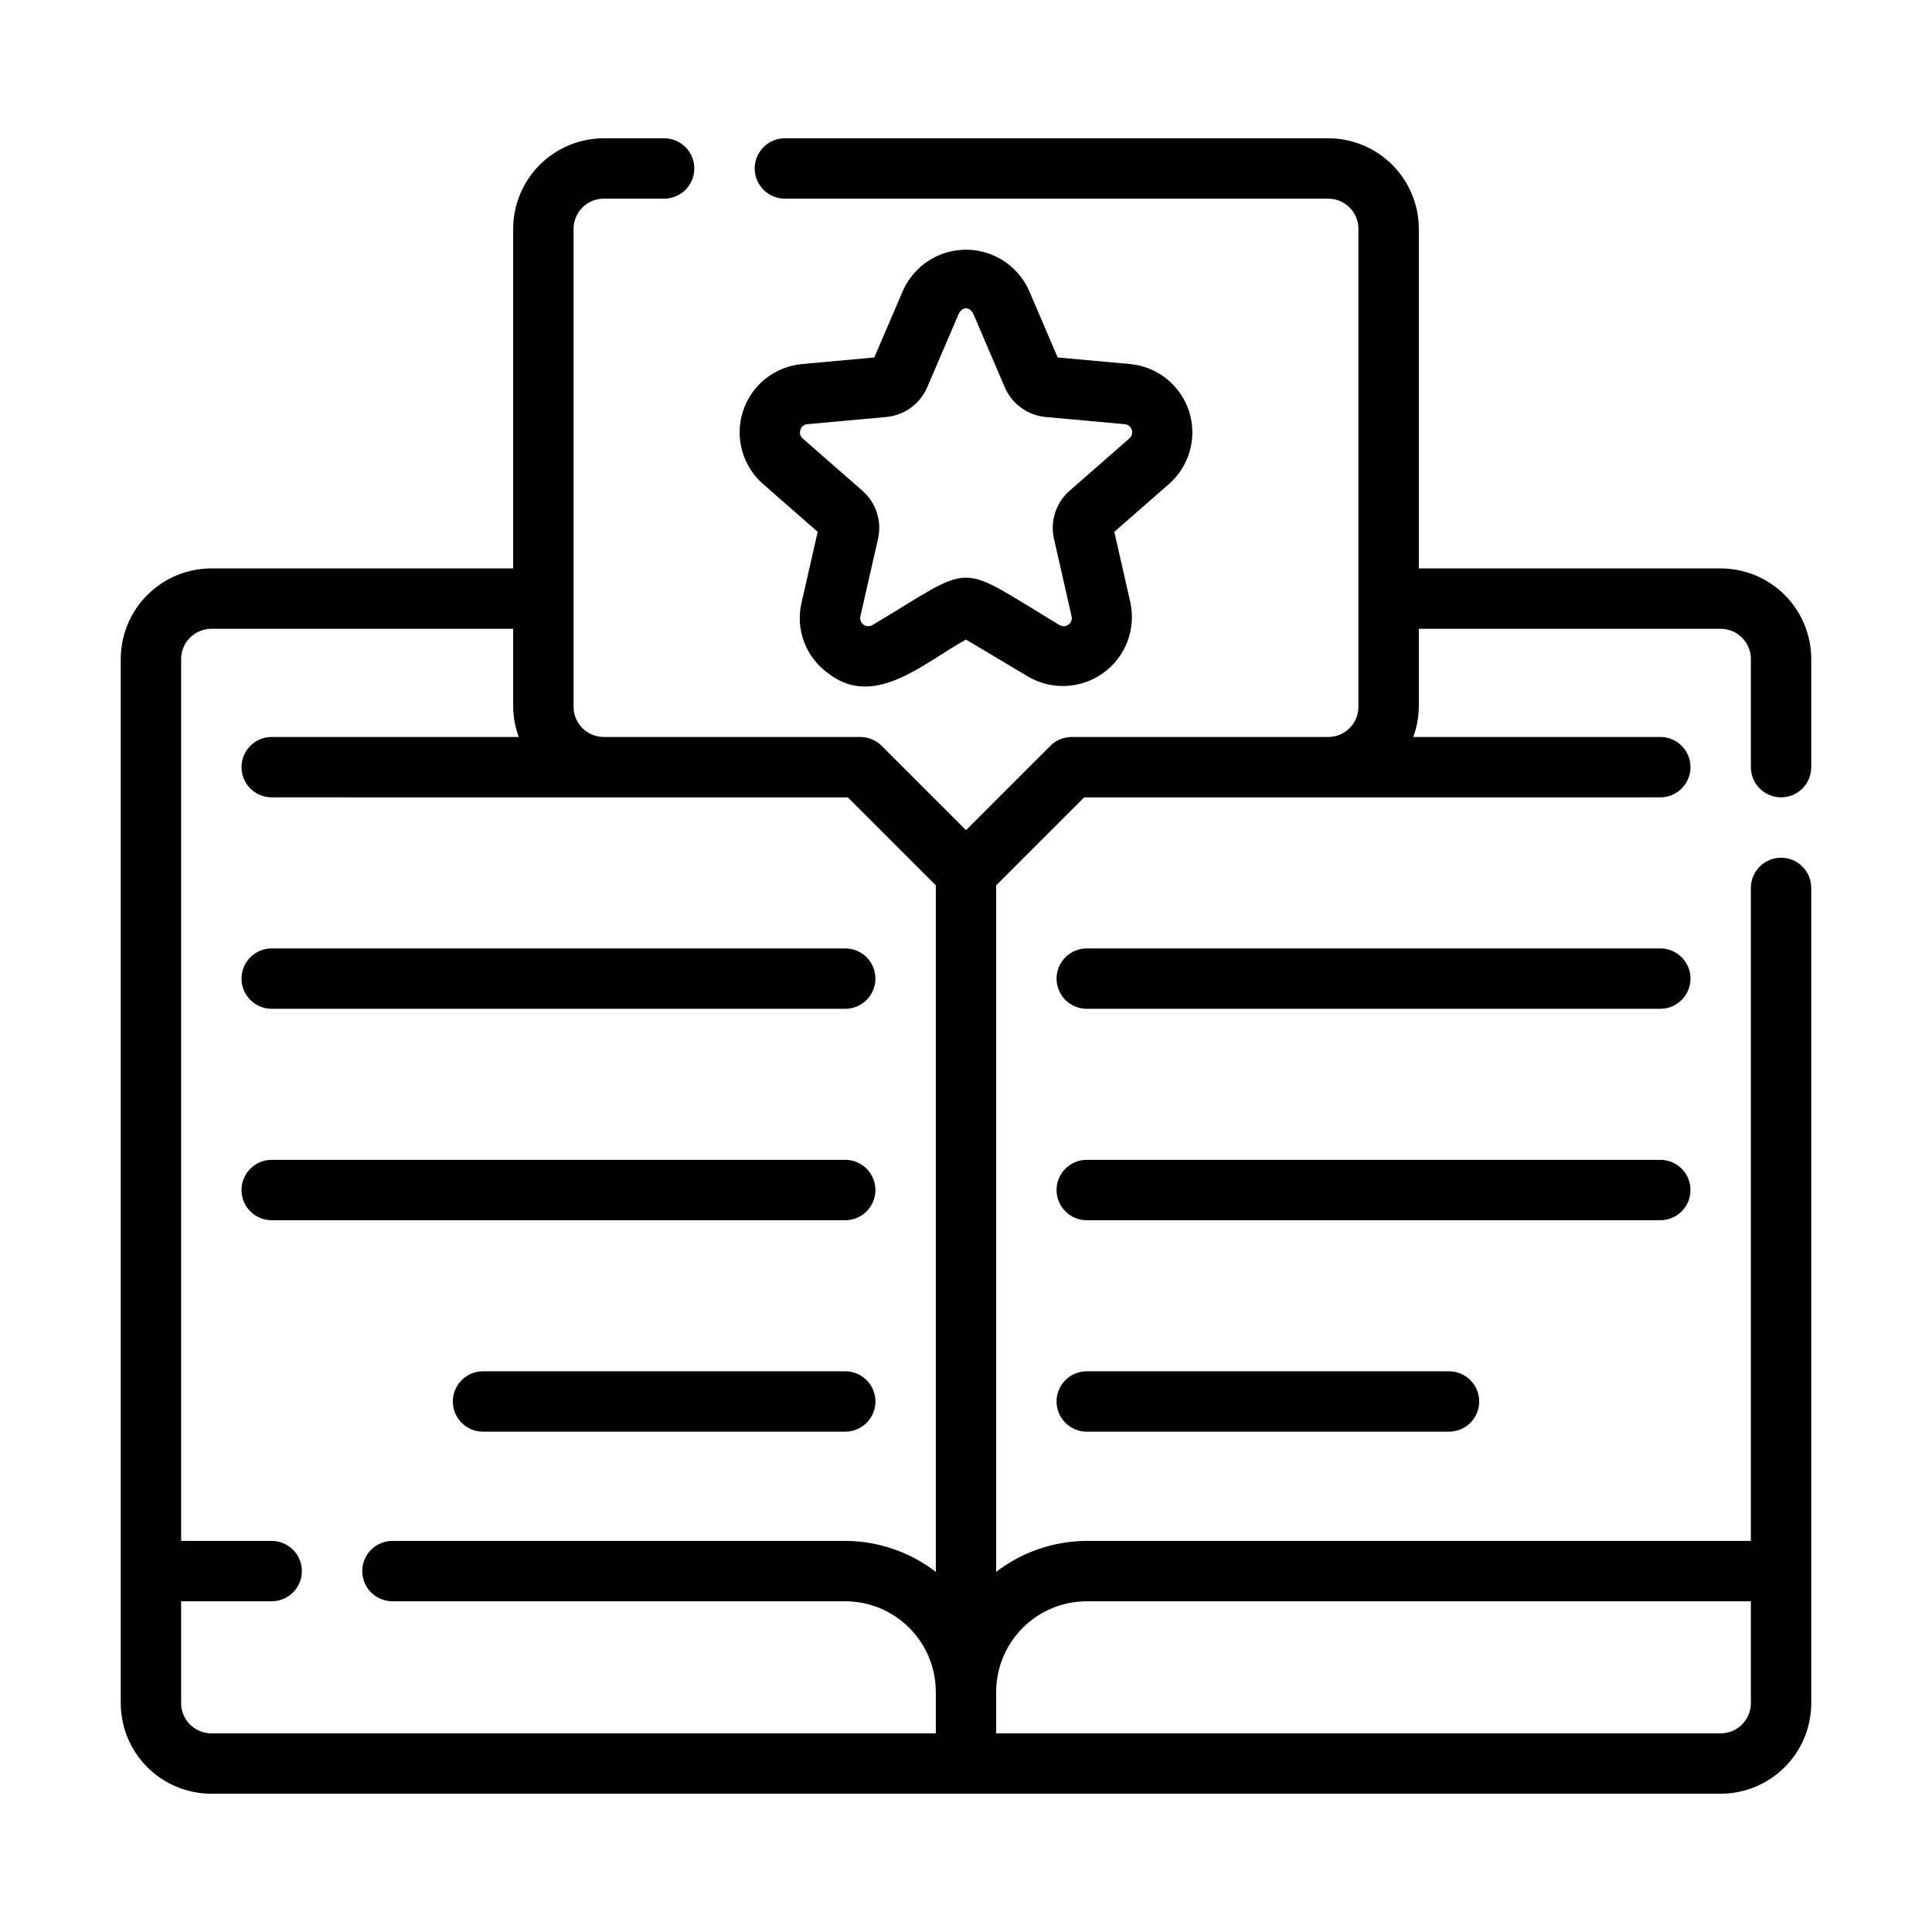 <svg width="500" height="500" viewBox="0 0 500 500" fill="none" xmlns="http://www.w3.org/2000/svg">
<path d="M460.938 206.353C461.964 206.353 462.98 206.151 463.928 205.759C464.876 205.366 465.737 204.791 466.462 204.065C467.188 203.34 467.763 202.478 468.156 201.53C468.548 200.582 468.75 199.566 468.75 198.54V170.544C468.743 164.33 466.272 158.373 461.878 153.979C457.484 149.585 451.526 147.113 445.312 147.107H367.188V59.224C367.181 53.01 364.709 47.052 360.315 42.658C355.921 38.264 349.964 35.793 343.75 35.786H203.125C201.053 35.786 199.066 36.609 197.601 38.074C196.136 39.539 195.312 41.527 195.312 43.599C195.312 45.671 196.136 47.658 197.601 49.123C199.066 50.588 201.053 51.411 203.125 51.411H343.75C345.821 51.413 347.807 52.237 349.272 53.702C350.737 55.166 351.56 57.152 351.562 59.224V182.923C351.56 184.987 350.74 186.966 349.284 188.428C347.827 189.89 345.852 190.717 343.788 190.727H343.75L343.712 190.735H277.344C276.318 190.735 275.302 190.937 274.354 191.33C273.406 191.723 272.545 192.299 271.82 193.024L250 214.844L228.18 193.024C227.455 192.298 226.594 191.722 225.646 191.33C224.698 190.937 223.682 190.735 222.656 190.735H156.288L156.25 190.728H156.212C154.148 190.717 152.173 189.89 150.716 188.428C149.259 186.966 148.44 184.987 148.438 182.923V59.224C148.44 57.152 149.263 55.166 150.728 53.702C152.193 52.237 154.179 51.413 156.25 51.411H171.875C173.947 51.411 175.934 50.588 177.399 49.123C178.864 47.658 179.688 45.671 179.688 43.599C179.688 41.527 178.864 39.539 177.399 38.074C175.934 36.609 173.947 35.786 171.875 35.786H156.25C150.036 35.793 144.079 38.264 139.685 42.658C135.291 47.052 132.819 53.01 132.812 59.224V147.106H54.688C48.474 147.113 42.516 149.585 38.122 153.979C33.728 158.373 31.257 164.33 31.25 170.544V440.777C31.257 446.991 33.728 452.949 38.122 457.343C42.516 461.736 48.474 464.208 54.688 464.215H445.312C451.526 464.208 457.484 461.736 461.878 457.343C466.272 452.949 468.743 446.991 468.75 440.777V229.79C468.75 227.718 467.927 225.731 466.462 224.266C464.997 222.801 463.01 221.978 460.938 221.978C458.865 221.978 456.878 222.801 455.413 224.266C453.948 225.731 453.125 227.718 453.125 229.79V398.785H281.25C272.77 398.815 264.536 401.63 257.812 406.797V229.126L280.579 206.36L429.688 206.353C431.76 206.353 433.747 205.53 435.212 204.064C436.677 202.599 437.5 200.612 437.5 198.54C437.5 196.468 436.677 194.481 435.212 193.016C433.747 191.551 431.76 190.728 429.688 190.728H365.75C366.675 188.228 367.161 185.588 367.188 182.923V162.732H445.312C447.384 162.734 449.37 163.557 450.834 165.022C452.299 166.487 453.123 168.473 453.125 170.544V198.54C453.125 199.566 453.327 200.582 453.719 201.53C454.112 202.478 454.687 203.34 455.413 204.065C456.138 204.791 456.999 205.366 457.947 205.759C458.895 206.151 459.911 206.353 460.938 206.353ZM242.188 406.797C235.464 401.63 227.23 398.815 218.75 398.785H101.562C99.49 398.785 97.503 399.608 96.038 401.073C94.573 402.538 93.75 404.525 93.75 406.597C93.75 408.669 94.573 410.657 96.038 412.122C97.503 413.587 99.49 414.41 101.562 414.41H218.75C224.964 414.417 230.921 416.888 235.315 421.282C239.709 425.676 242.181 431.634 242.188 437.847V448.59H54.688C52.616 448.588 50.63 447.764 49.166 446.299C47.701 444.834 46.877 442.849 46.875 440.777V414.41H70.312C72.385 414.41 74.372 413.587 75.837 412.122C77.302 410.657 78.125 408.669 78.125 406.597C78.125 404.525 77.302 402.538 75.837 401.073C74.372 399.608 72.385 398.785 70.312 398.785H46.875V170.544C46.877 168.473 47.701 166.487 49.166 165.022C50.63 163.557 52.616 162.734 54.688 162.732H132.812V182.923C132.839 185.588 133.325 188.228 134.25 190.727H70.312C68.24 190.727 66.253 191.551 64.788 193.016C63.323 194.481 62.5 196.468 62.5 198.54C62.5 200.612 63.323 202.599 64.788 204.064C66.253 205.529 68.24 206.352 70.312 206.352L219.421 206.36L242.188 229.126V406.797ZM281.25 414.41H453.125V440.777C453.123 442.849 452.299 444.834 450.834 446.299C449.37 447.764 447.384 448.588 445.312 448.59H257.812V437.847C257.819 431.634 260.291 425.676 264.685 421.282C269.079 416.888 275.036 414.417 281.25 414.41Z" fill="black"/>
<path d="M70.312 245.449C69.287 245.449 68.271 245.651 67.323 246.044C66.375 246.437 65.514 247.012 64.788 247.737C64.063 248.463 63.487 249.324 63.095 250.272C62.702 251.22 62.5 252.236 62.5 253.262C62.5 254.288 62.702 255.304 63.095 256.251C63.487 257.199 64.063 258.061 64.788 258.786C65.514 259.511 66.375 260.087 67.323 260.48C68.271 260.872 69.287 261.074 70.312 261.074H218.75C220.822 261.074 222.809 260.251 224.274 258.786C225.739 257.321 226.562 255.334 226.562 253.262C226.562 251.19 225.739 249.203 224.274 247.737C222.809 246.272 220.822 245.449 218.75 245.449H70.312Z" fill="black"/>
<path d="M218.75 300.167H70.312C68.24 300.167 66.253 300.99 64.788 302.455C63.323 303.92 62.5 305.907 62.5 307.979C62.5 310.051 63.323 312.039 64.788 313.504C66.253 314.969 68.24 315.792 70.312 315.792H218.75C220.822 315.792 222.809 314.969 224.274 313.504C225.739 312.039 226.562 310.051 226.562 307.979C226.562 305.907 225.739 303.92 224.274 302.455C222.809 300.99 220.822 300.167 218.75 300.167Z" fill="black"/>
<path d="M218.75 354.889H125C122.928 354.889 120.941 355.712 119.476 357.177C118.011 358.642 117.188 360.629 117.188 362.701C117.188 364.773 118.011 366.76 119.476 368.225C120.941 369.691 122.928 370.514 125 370.514H218.75C220.822 370.514 222.809 369.691 224.274 368.225C225.739 366.76 226.562 364.773 226.562 362.701C226.562 360.629 225.739 358.642 224.274 357.177C222.809 355.712 220.822 354.889 218.75 354.889Z" fill="black"/>
<path d="M429.688 245.449H281.25C279.178 245.449 277.191 246.272 275.726 247.737C274.261 249.203 273.438 251.19 273.438 253.262C273.438 255.334 274.261 257.321 275.726 258.786C277.191 260.251 279.178 261.074 281.25 261.074H429.688C431.76 261.074 433.747 260.251 435.212 258.786C436.677 257.321 437.5 255.334 437.5 253.262C437.5 251.19 436.677 249.203 435.212 247.737C433.747 246.272 431.76 245.449 429.688 245.449Z" fill="black"/>
<path d="M437.5 307.979C437.5 306.953 437.298 305.937 436.906 304.989C436.513 304.041 435.938 303.18 435.212 302.455C434.487 301.729 433.626 301.154 432.678 300.761C431.73 300.369 430.714 300.167 429.688 300.167H281.25C279.178 300.167 277.191 300.99 275.726 302.455C274.261 303.92 273.438 305.907 273.438 307.979C273.438 310.051 274.261 312.039 275.726 313.504C277.191 314.969 279.178 315.792 281.25 315.792H429.688C430.714 315.792 431.73 315.59 432.678 315.198C433.626 314.805 434.487 314.23 435.212 313.504C435.938 312.779 436.513 311.918 436.906 310.97C437.298 310.022 437.5 309.006 437.5 307.979Z" fill="black"/>
<path d="M281.25 354.889C279.178 354.889 277.191 355.712 275.726 357.177C274.261 358.642 273.438 360.629 273.438 362.701C273.438 364.773 274.261 366.76 275.726 368.225C277.191 369.691 279.178 370.514 281.25 370.514H375C377.072 370.514 379.059 369.691 380.524 368.225C381.989 366.76 382.812 364.773 382.812 362.701C382.812 360.629 381.989 358.642 380.524 357.177C379.059 355.712 377.072 354.889 375 354.889H281.25Z" fill="black"/>
<path d="M211.616 137.638L207.45 155.937C206.648 159.328 206.875 162.882 208.102 166.143C209.329 169.405 211.501 172.227 214.34 174.248C226.407 183.711 239.557 171.15 249.999 165.523L266.128 175.137C269.12 176.87 272.551 177.697 276.004 177.518C279.458 177.339 282.785 176.161 285.581 174.127C288.378 172.094 290.525 169.292 291.76 166.063C292.995 162.833 293.266 159.314 292.54 155.933L288.383 137.638L302.512 125.271C305.13 122.982 307.017 119.975 307.941 116.623C308.866 113.272 308.786 109.722 307.712 106.415C306.638 103.108 304.618 100.189 301.9 98.02C299.183 95.851 295.889 94.527 292.427 94.212L273.727 92.51L266.326 75.238C264.924 72.078 262.634 69.393 259.736 67.509C256.838 65.625 253.455 64.623 249.998 64.623C246.541 64.624 243.159 65.627 240.261 67.512C237.363 69.397 235.074 72.082 233.673 75.242L226.272 92.51L207.572 94.216C204.11 94.53 200.816 95.853 198.099 98.022C195.381 100.191 193.36 103.11 192.286 106.417C191.213 109.723 191.133 113.273 192.057 116.624C192.982 119.976 194.869 122.982 197.487 125.271L211.616 137.638ZM207.145 111.248C207.261 110.84 207.501 110.479 207.832 110.215C208.163 109.951 208.568 109.797 208.991 109.775L229.377 107.914C231.671 107.703 233.866 106.877 235.73 105.523C237.594 104.169 239.057 102.336 239.967 100.22L248.031 81.402C248.946 79.258 251.052 79.262 251.968 81.398L260.04 100.239C260.952 102.352 262.416 104.181 264.28 105.532C266.144 106.884 268.337 107.708 270.629 107.918L291.007 109.772C291.434 109.793 291.843 109.942 292.182 110.202C292.522 110.461 292.774 110.816 292.906 111.222C293.039 111.628 293.045 112.064 292.924 112.473C292.803 112.883 292.56 113.245 292.229 113.514L276.817 126.999C275.079 128.517 273.786 130.477 273.074 132.672C272.362 134.866 272.258 137.212 272.773 139.461L277.305 159.401C277.417 159.813 277.401 160.249 277.26 160.651C277.118 161.054 276.858 161.404 276.513 161.656C276.168 161.907 275.754 162.047 275.328 162.058C274.901 162.069 274.481 161.95 274.124 161.716C246.855 145.379 253.043 145.483 225.875 161.717C225.518 161.95 225.098 162.069 224.671 162.059C224.244 162.049 223.83 161.909 223.485 161.658C223.139 161.407 222.878 161.058 222.735 160.655C222.593 160.253 222.575 159.817 222.686 159.404L227.233 139.45C227.744 137.202 227.638 134.857 226.924 132.665C226.211 130.473 224.918 128.515 223.182 126.998L207.77 113.513C207.443 113.248 207.207 112.887 207.094 112.481C206.982 112.075 207 111.644 207.145 111.248Z" fill="black"/>
</svg>
